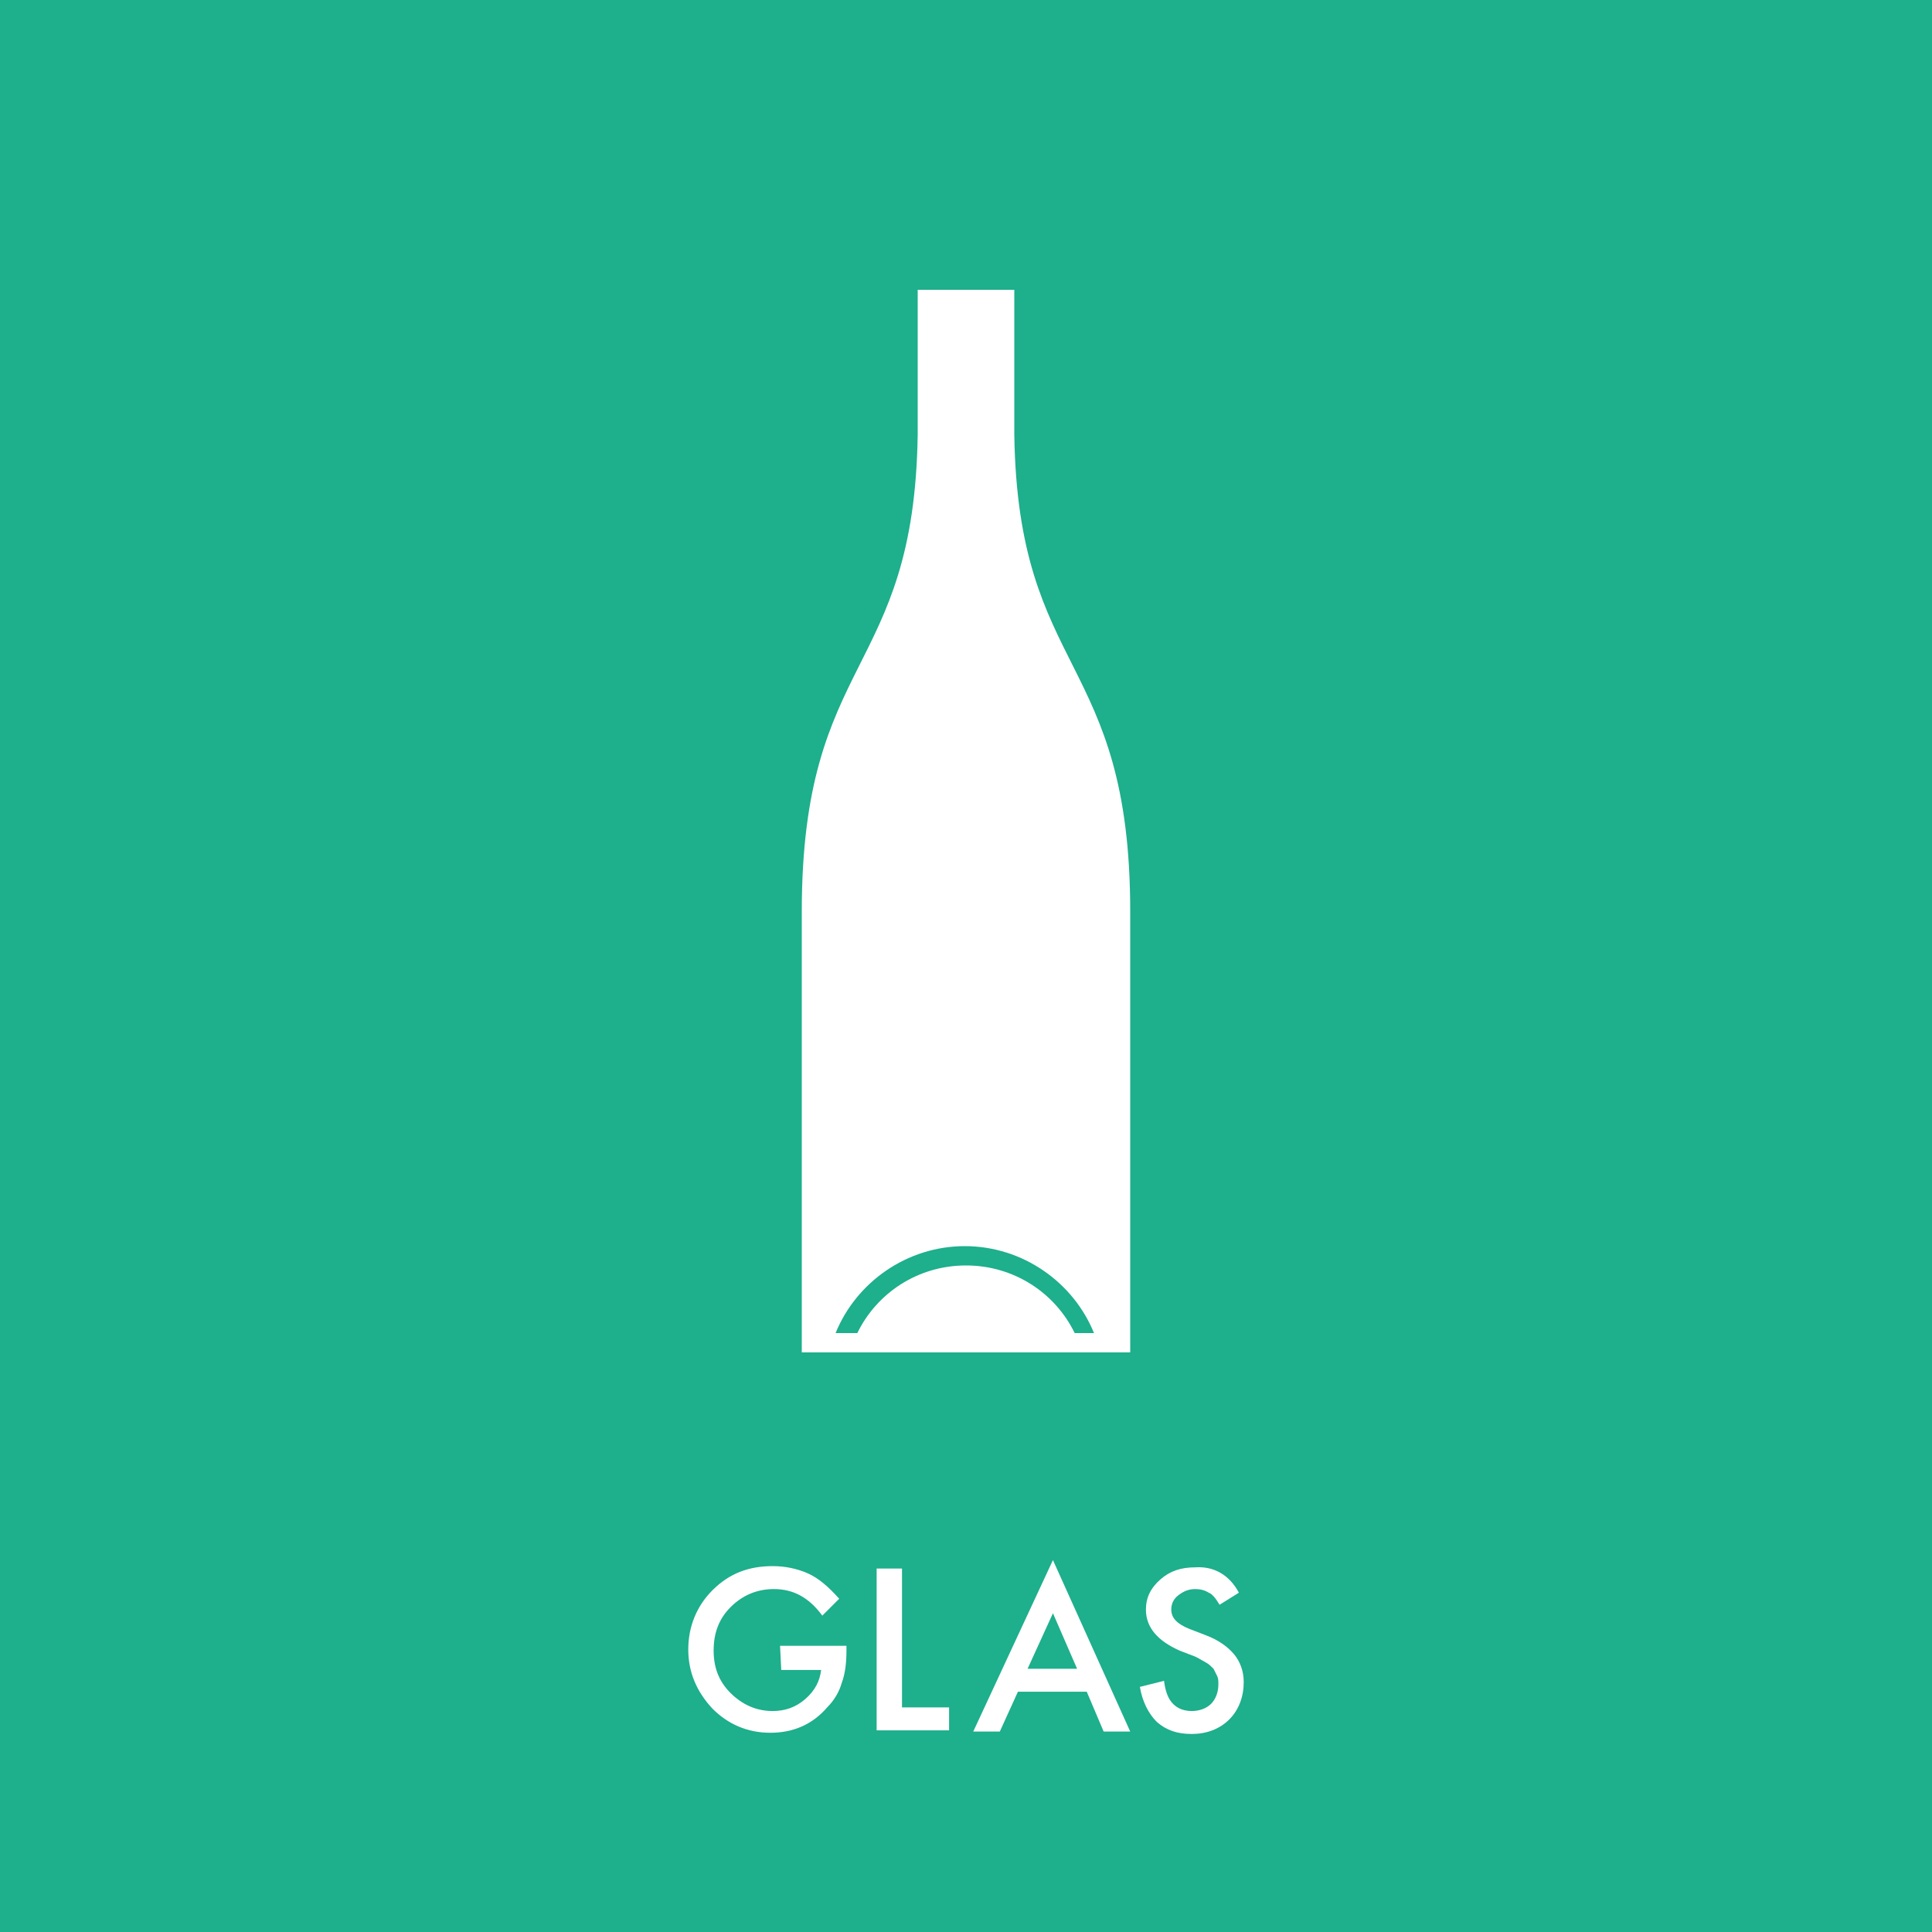 <?xml version="1.0" encoding="utf-8"?>
<!-- Generator: Adobe Illustrator 26.4.1, SVG Export Plug-In . SVG Version: 6.00 Build 0)  -->
<svg version="1.1" id="Layer_1" xmlns="http://www.w3.org/2000/svg" xmlns:xlink="http://www.w3.org/1999/xlink" x="0px" y="0px"
	 width="160px" height="160px" viewBox="0 0 160 160" style="enable-background:new 0 0 160 160;" xml:space="preserve">
<style type="text/css">
	.st0{fill:#1EAF8C;}
	.st1{fill:#FFFFFF;}
	.st2{fill:none;stroke:#1D1E1C;stroke-width:4.231;stroke-miterlimit:10;}
	.st3{fill:none;}
</style>
<g id="baggrund">
	<rect y="0" class="st0" width="160" height="160"/>
</g>
<g id="fraktion">
	<g>
		<path class="st1" d="M64.6,136.3h5.5v0.4c0,1-0.1,1.9-0.4,2.7c-0.2,0.7-0.6,1.4-1.2,2c-1.2,1.4-2.8,2.1-4.7,2.1
			c-1.9,0-3.5-0.7-4.8-2c-1.3-1.4-2-3-2-4.9c0-1.9,0.7-3.6,2-4.9c1.4-1.4,3-2,5-2c1,0,2,0.2,2.9,0.6c0.9,0.4,1.7,1.1,2.6,2.1
			l-1.4,1.4c-1.1-1.5-2.4-2.2-4-2.2c-1.4,0-2.6,0.5-3.6,1.5c-1,1-1.4,2.2-1.4,3.6c0,1.5,0.5,2.7,1.6,3.7c1,0.9,2.1,1.3,3.3,1.3
			c1,0,1.9-0.3,2.7-1c0.8-0.7,1.2-1.5,1.3-2.4h-3.3L64.6,136.3L64.6,136.3z"/>
		<path class="st1" d="M74.7,129.9v11.5h3.9v1.9h-6v-13.4L74.7,129.9L74.7,129.9z"/>
		<path class="st1" d="M90,140.1h-5.7l-1.5,3.3h-2.2l6.6-14.2l6.4,14.2h-2.2L90,140.1z M89.2,138.2l-2-4.6l-2.1,4.6H89.2z"/>
		<path class="st1" d="M102.6,131.9l-1.6,1c-0.3-0.5-0.6-0.9-0.9-1c-0.3-0.2-0.7-0.3-1.1-0.3c-0.6,0-1,0.2-1.4,0.5
			c-0.4,0.3-0.6,0.7-0.6,1.2c0,0.7,0.5,1.2,1.5,1.6l1.3,0.5c1.1,0.4,1.9,1,2.4,1.6c0.5,0.6,0.8,1.4,0.8,2.3c0,1.2-0.4,2.3-1.2,3.1
			c-0.8,0.8-1.9,1.2-3.1,1.2c-1.2,0-2.1-0.3-2.9-1c-0.7-0.7-1.2-1.7-1.4-2.9l2-0.5c0.1,0.8,0.3,1.3,0.5,1.6c0.4,0.6,1,0.9,1.8,0.9
			c0.6,0,1.2-0.2,1.6-0.6c0.4-0.4,0.6-1,0.6-1.6c0-0.3,0-0.5-0.1-0.7c-0.1-0.2-0.2-0.4-0.3-0.6c-0.2-0.2-0.4-0.4-0.6-0.5
			s-0.5-0.3-0.9-0.5l-1.3-0.5c-1.8-0.8-2.8-1.9-2.8-3.4c0-1,0.4-1.8,1.2-2.5c0.8-0.7,1.7-1,2.9-1
			C100.5,129.7,101.8,130.4,102.6,131.9z"/>
	</g>
</g>
<g id="ikon">
	<path class="st2" d="M80,120.4"/>
	<g>
		<g>
			<path class="st3" d="M80,103.2c-4.9,0-9,3-10.7,7.2H71c1.6-3.3,5-5.6,9-5.6c4,0,7.4,2.3,9,5.6h1.8C89,106.2,84.9,103.2,80,103.2z
				"/>
			<path class="st1" d="M93.6,75.5C93.6,54.2,84.3,56,84,36l0-12h-8l0,12c-0.3,20-9.6,18.2-9.6,39.5l0,36.5h27.2L93.6,75.5z
				 M89,110.4c-1.6-3.3-5-5.6-9-5.6c-4,0-7.4,2.3-9,5.6h-1.8c1.7-4.2,5.9-7.2,10.7-7.2s9,3,10.7,7.2H89z"/>
		</g>
	</g>
</g>
</svg>
